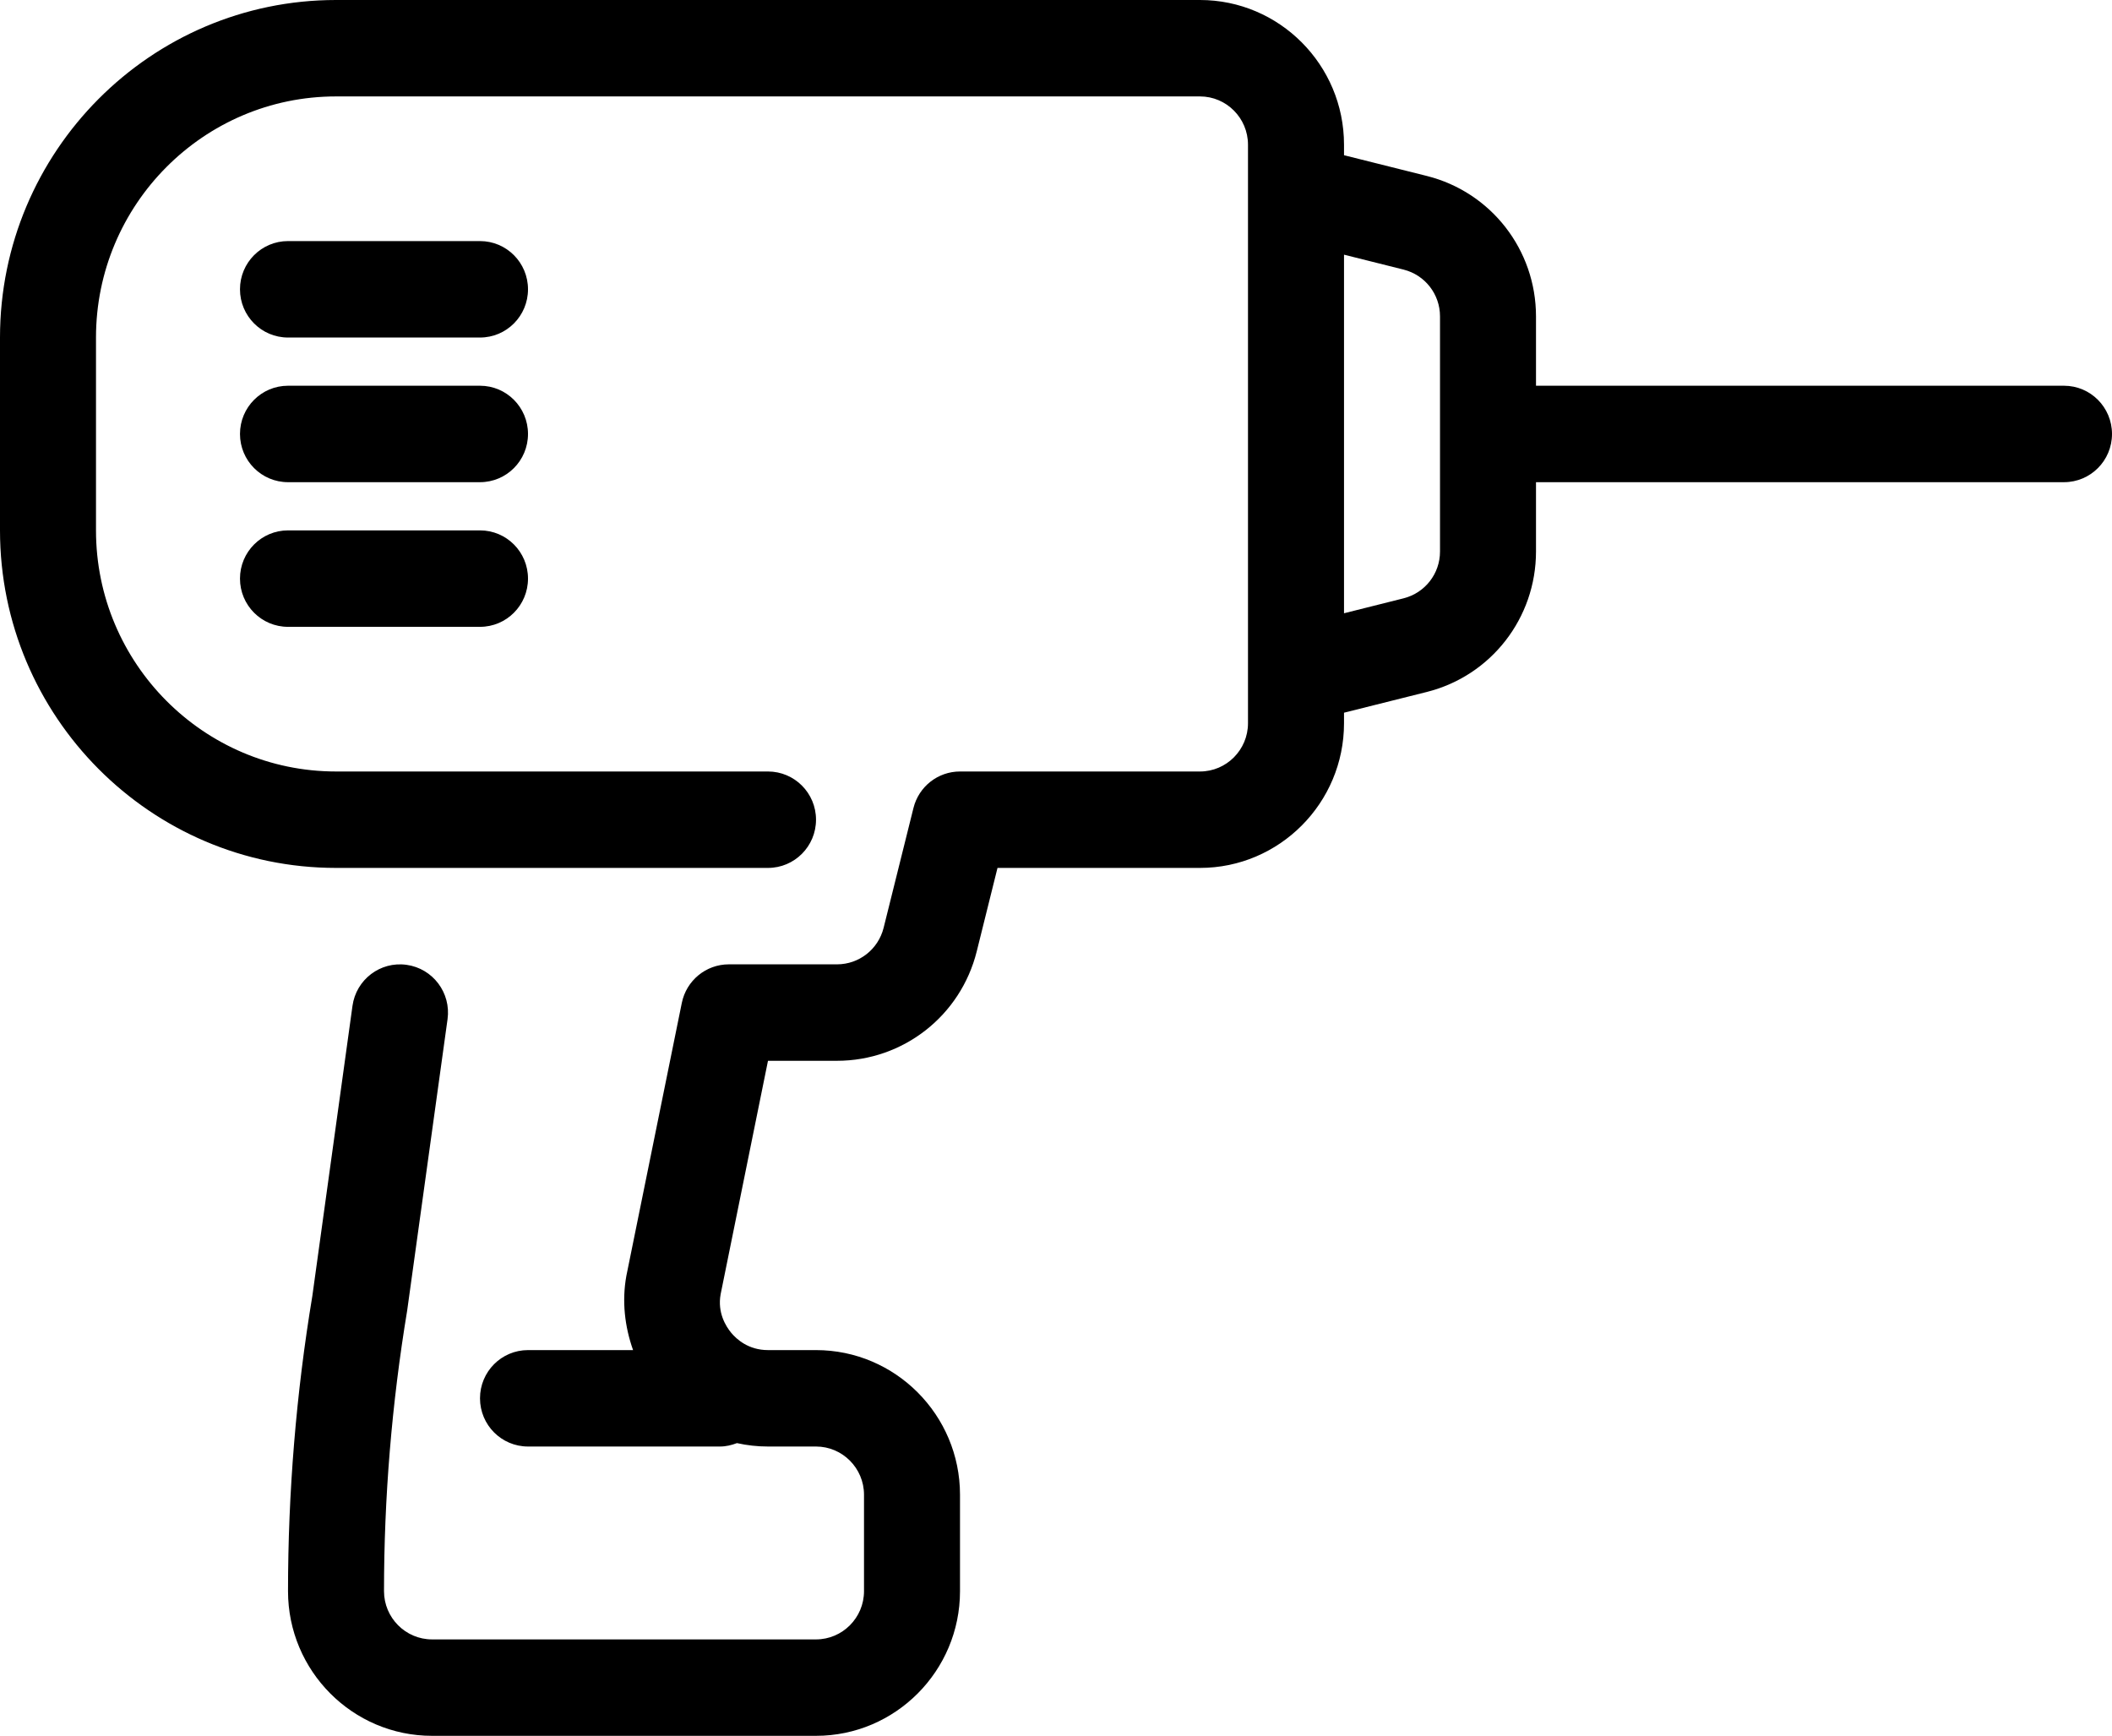 <?xml version="1.0" encoding="UTF-8"?>
<svg width="73px" height="60px" viewBox="0 0 73 60" version="1.1" xmlns="http://www.w3.org/2000/svg" xmlns:xlink="http://www.w3.org/1999/xlink">
    <!-- Generator: Sketch 54.1 (76490) - https://sketchapp.com -->
    <title>maintenance-icon</title>
    <desc>Created with Sketch.</desc>
    <g id="Page-1" stroke="none" stroke-width="1" fill="none" fill-rule="evenodd">
        <g id="Icons" transform="translate(-1227, -1387)" fill="#000000">
            <g id="maintenance-icon" transform="translate(1227, 1387)">
                <path d="M73,15 C73,15.922 72.257,16.667 71.341,16.667 L53.091,16.667 L53.091,19.063 C53.091,21.363 51.54,23.358 49.321,23.917 L46.455,24.635 L46.455,25 C46.455,27.757 44.221,30 41.477,30 L34.478,30 L33.761,32.882 C33.207,35.11 31.219,36.667 28.931,36.667 L26.545,36.667 L24.908,44.737 C24.793,45.37 25.087,45.843 25.273,46.068 C25.459,46.292 25.87,46.667 26.545,46.667 L28.205,46.667 C30.949,46.667 33.182,48.91 33.182,51.667 L33.182,55 C33.182,57.757 30.949,60 28.205,60 L14.932,60 C12.188,60 9.955,57.757 9.955,55 C9.955,51.592 10.237,48.158 10.796,44.795 L12.183,34.77 C12.309,33.857 13.147,33.222 14.054,33.35 C14.962,33.477 15.595,34.318 15.469,35.23 L14.074,45.298 C13.54,48.525 13.273,51.773 13.273,55 C13.273,55.918 14.018,56.667 14.932,56.667 L28.205,56.667 C29.119,56.667 29.864,55.918 29.864,55 L29.864,51.667 C29.864,50.748 29.119,50 28.205,50 L26.545,50 C26.18,50 25.82,49.96 25.472,49.882 C25.288,49.952 25.094,50 24.886,50 L18.25,50 C17.334,50 16.591,49.255 16.591,48.333 C16.591,47.412 17.334,46.667 18.25,46.667 L21.882,46.667 C21.593,45.853 21.492,44.978 21.649,44.105 L23.566,34.668 C23.723,33.892 24.402,33.333 25.192,33.333 L28.931,33.333 C29.694,33.333 30.356,32.813 30.542,32.07 L31.573,27.93 C31.757,27.187 32.42,26.667 33.182,26.667 L41.477,26.667 C42.391,26.667 43.136,25.918 43.136,25 L43.136,5 C43.136,4.082 42.391,3.333 41.477,3.333 L11.614,3.333 C7.04,3.333 3.318,7.072 3.318,11.667 L3.318,18.333 C3.318,22.928 7.04,26.667 11.614,26.667 L26.545,26.667 C27.461,26.667 28.205,27.412 28.205,28.333 C28.205,29.255 27.461,30 26.545,30 L11.614,30 C5.21,30 0,24.765 0,18.333 L0,11.667 C0,5.235 5.21,0 11.614,0 L41.477,0 C44.221,0 46.455,2.243 46.455,5 L46.455,5.365 L49.321,6.083 C51.54,6.642 53.091,8.637 53.091,10.937 L53.091,13.333 L71.341,13.333 C72.257,13.333 73,14.078 73,15 Z M49.773,19.064 L49.773,10.936 C49.773,10.169 49.255,9.506 48.515,9.319 L46.455,8.803 L46.455,21.198 L48.515,20.681 C49.255,20.494 49.773,19.831 49.773,19.064 Z" id="Combined-Shape"></path>
                <path d="M16.591,13.333 L9.955,13.333 C9.039,13.333 8.295,14.078 8.295,15 C8.295,15.922 9.039,16.667 9.955,16.667 L16.591,16.667 C17.507,16.667 18.25,15.922 18.25,15 C18.25,14.078 17.507,13.333 16.591,13.333" id="Fill-5"></path>
                <path d="M16.591,8.333 L9.955,8.333 C9.039,8.333 8.295,9.078 8.295,10 C8.295,10.922 9.039,11.667 9.955,11.667 L16.591,11.667 C17.507,11.667 18.25,10.922 18.25,10 C18.25,9.078 17.507,8.333 16.591,8.333" id="Fill-7"></path>
                <path d="M16.591,18.333 L9.955,18.333 C9.039,18.333 8.295,19.078 8.295,20 C8.295,20.922 9.039,21.667 9.955,21.667 L16.591,21.667 C17.507,21.667 18.25,20.922 18.25,20 C18.25,19.078 17.507,18.333 16.591,18.333" id="Fill-9"></path>
            </g>
        </g>
    </g>
</svg>